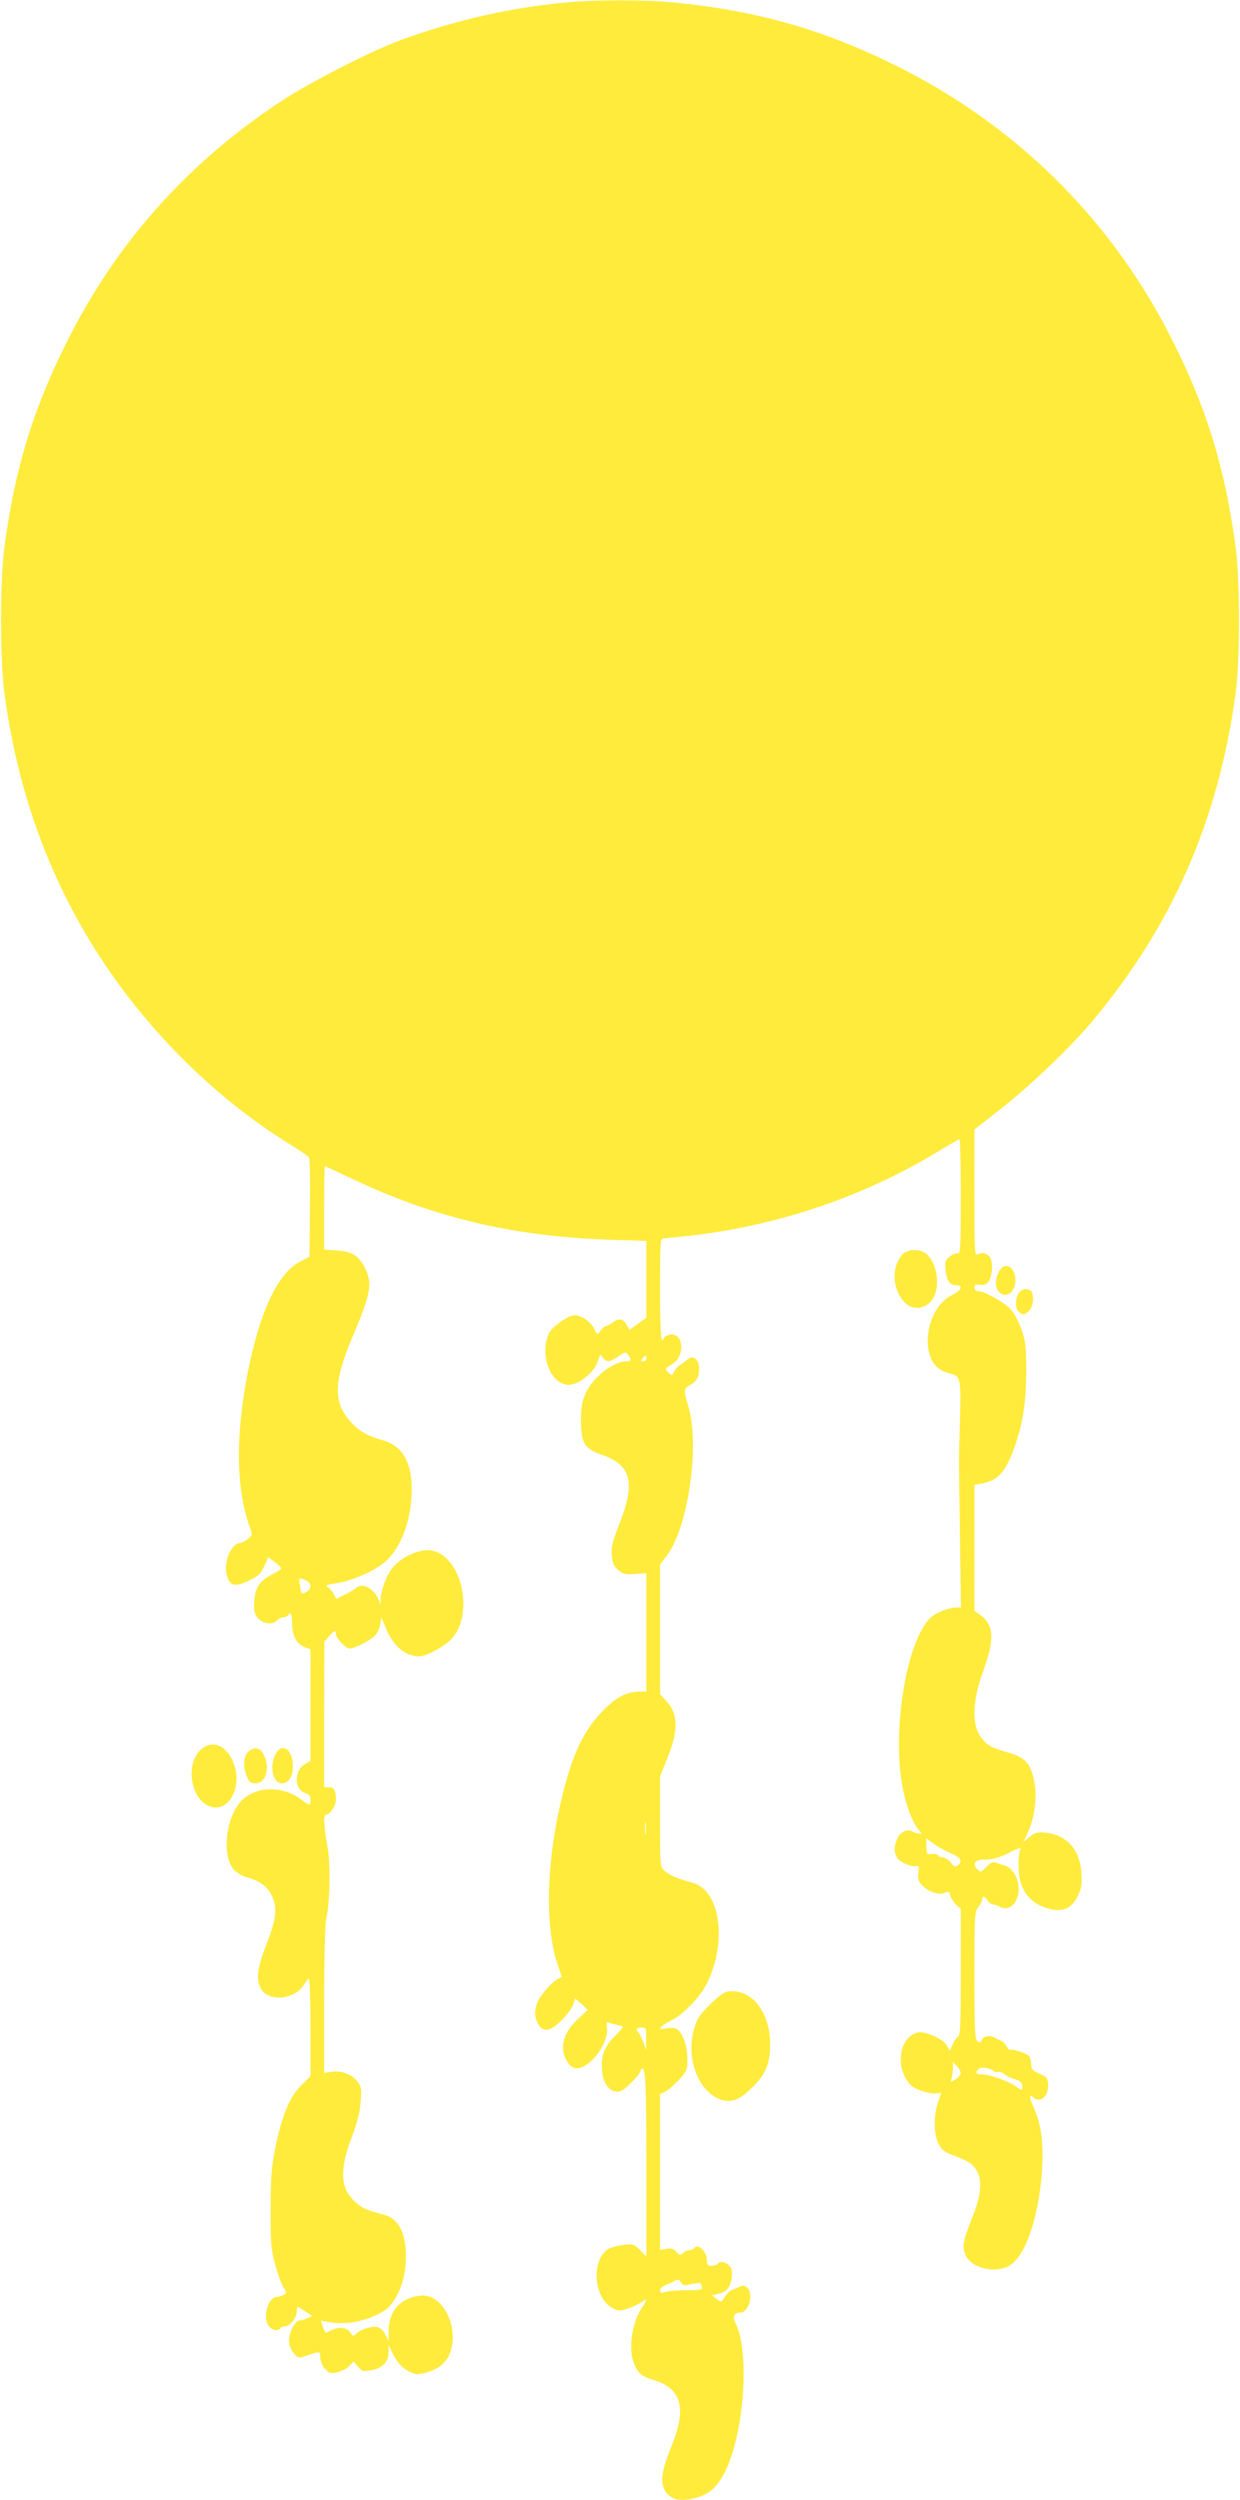<?xml version="1.0" standalone="no"?>
<!DOCTYPE svg PUBLIC "-//W3C//DTD SVG 20010904//EN"
 "http://www.w3.org/TR/2001/REC-SVG-20010904/DTD/svg10.dtd">
<svg version="1.0" xmlns="http://www.w3.org/2000/svg"
 width="635pt" height="1280pt" viewBox="0 0 635 1280"
 preserveAspectRatio="xMidYMid meet">
<g transform="translate(0,1280) scale(0.1,-0.1)"
fill="#ffeb3b" stroke="none">
<path d="M2918 12789 c-292 -25 -584 -91 -868 -195 -156 -58 -465 -216 -619
-318 -481 -319 -845 -732 -1096 -1241 -169 -342 -257 -632 -311 -1025 -25
-175 -25 -595 0 -770 64 -466 209 -882 435 -1255 258 -426 627 -799 1036
-1050 44 -27 83 -54 87 -60 5 -5 7 -122 5 -259 l-2 -250 -48 -25 c-113 -58
-204 -249 -267 -561 -64 -322 -62 -600 7 -792 17 -47 16 -47 -8 -67 -13 -11
-32 -20 -41 -21 -43 -1 -85 -100 -67 -163 16 -57 40 -64 111 -30 51 24 62 35
81 74 l21 47 33 -25 c18 -14 33 -29 33 -33 0 -3 -21 -18 -47 -31 -64 -33 -86
-66 -91 -136 -3 -48 0 -63 18 -86 24 -31 79 -38 100 -12 7 8 21 15 31 15 10 0
21 5 24 10 13 22 20 8 21 -44 1 -63 23 -103 65 -119 l29 -11 0 -286 0 -285
-29 -17 c-55 -31 -55 -128 -1 -146 23 -8 30 -17 30 -36 0 -32 -3 -32 -46 0
-91 70 -221 71 -298 4 -87 -77 -115 -282 -50 -360 15 -17 43 -34 67 -41 63
-16 105 -46 127 -90 32 -62 26 -121 -25 -252 -48 -123 -55 -178 -30 -226 37
-72 175 -60 222 19 9 16 21 30 25 30 4 0 8 -112 8 -250 l0 -249 -49 -49 c-59
-59 -99 -157 -132 -322 -19 -96 -23 -148 -23 -310 -1 -171 2 -205 22 -279 12
-47 31 -100 42 -118 19 -32 19 -33 0 -43 -10 -5 -25 -10 -33 -10 -43 0 -73
-99 -43 -145 17 -25 50 -33 61 -15 3 6 15 10 25 10 24 0 60 46 60 76 0 30 1
30 44 0 l35 -23 -25 -12 c-14 -6 -32 -11 -40 -11 -22 0 -54 -60 -54 -102 0
-25 8 -46 24 -65 22 -26 27 -27 58 -16 79 27 78 27 78 -6 0 -17 10 -42 23 -57
21 -24 28 -26 61 -20 21 4 49 18 63 32 l24 24 22 -26 c21 -24 27 -26 67 -19
58 10 90 43 90 92 l0 38 19 -40 c24 -51 55 -83 96 -101 29 -12 41 -11 86 2 64
19 104 57 119 115 37 135 -53 291 -160 276 -101 -13 -160 -79 -160 -182 l0
-50 -17 33 c-8 18 -26 35 -39 38 -28 7 -88 -11 -110 -34 -15 -14 -17 -14 -26
1 -20 36 -72 39 -123 5 -6 -4 -15 8 -21 28 l-11 34 36 -7 c90 -20 211 5 293
60 54 37 98 136 105 234 10 143 -28 232 -110 254 -96 26 -111 33 -148 66 -76
69 -82 163 -19 328 30 80 43 130 47 185 5 71 4 78 -21 108 -31 36 -81 53 -131
45 l-35 -6 0 374 c0 208 5 392 10 414 20 82 24 285 6 376 -18 96 -21 159 -6
159 20 0 50 45 50 76 0 48 -9 64 -36 64 l-24 0 0 373 1 372 24 28 c27 30 35
33 35 13 0 -23 50 -76 71 -76 23 0 97 37 127 64 12 11 25 37 29 58 l6 39 23
-57 c36 -89 100 -144 169 -144 40 0 140 55 173 96 108 130 47 405 -98 444 -58
16 -155 -23 -208 -84 -31 -35 -61 -116 -63 -165 l0 -26 -10 25 c-23 57 -85 90
-115 60 -5 -5 -30 -20 -56 -33 l-46 -23 -11 22 c-6 13 -19 29 -30 36 -18 11
-13 14 50 24 87 15 204 70 252 118 70 69 116 189 124 321 10 164 -38 260 -145
291 -85 24 -125 48 -170 99 -86 98 -83 204 12 428 96 227 105 276 64 357 -33
63 -66 83 -143 88 l-65 4 0 214 c0 118 2 214 3 214 2 0 64 -29 138 -64 421
-200 825 -296 1322 -313 l187 -6 0 -197 0 -197 -44 -31 -43 -31 -13 24 c-18
34 -40 39 -72 15 -15 -11 -32 -20 -37 -20 -5 0 -17 -10 -25 -22 -9 -12 -17
-20 -18 -17 -2 2 -11 17 -20 34 -20 36 -75 68 -105 60 -37 -9 -109 -62 -122
-91 -50 -111 9 -264 102 -264 51 0 132 66 148 120 12 38 13 39 26 20 19 -26
34 -25 80 6 35 24 38 24 50 8 19 -26 16 -34 -12 -34 -64 0 -167 -81 -204 -159
-21 -46 -25 -71 -26 -141 0 -117 18 -147 104 -177 153 -52 177 -140 95 -349
-39 -100 -45 -126 -41 -168 3 -39 11 -55 33 -74 24 -21 35 -24 86 -20 l58 4 0
-303 0 -303 -28 0 c-74 0 -127 -28 -200 -104 -103 -109 -160 -237 -216 -488
-69 -307 -73 -616 -12 -801 l23 -68 -21 -11 c-31 -17 -86 -79 -102 -115 -18
-42 -18 -77 1 -113 25 -48 64 -41 123 19 27 27 53 63 58 80 l9 30 33 -29 32
-30 -46 -42 c-73 -68 -97 -137 -70 -202 29 -68 75 -73 138 -13 50 49 83 120
76 167 -4 25 -2 30 11 25 9 -4 28 -9 44 -12 15 -3 27 -8 27 -10 0 -3 -20 -26
-45 -51 -52 -52 -69 -102 -62 -175 5 -59 34 -101 72 -105 22 -3 38 6 76 44 27
27 49 54 49 61 0 7 4 13 9 13 17 0 21 -85 21 -518 l0 -444 -32 32 c-30 30 -35
32 -86 27 -29 -3 -64 -13 -78 -21 -88 -59 -75 -250 22 -302 29 -16 37 -16 76
-4 24 8 55 22 71 33 33 23 34 17 2 -31 -48 -74 -67 -200 -41 -275 20 -55 41
-74 101 -91 145 -43 173 -143 95 -336 -48 -118 -59 -175 -40 -220 24 -58 87
-73 176 -44 63 21 99 55 136 128 99 196 129 619 54 764 -16 32 -7 52 24 52 44
0 71 93 37 127 -13 13 -21 14 -39 6 -13 -6 -31 -14 -40 -17 -10 -3 -26 -19
-36 -35 -18 -29 -18 -29 -42 -11 l-25 19 32 7 c42 8 64 34 70 83 4 31 1 46
-12 61 -19 21 -50 26 -60 10 -3 -6 -17 -10 -31 -10 -20 0 -24 5 -24 30 0 43
-48 88 -65 60 -3 -5 -15 -10 -25 -10 -10 0 -25 -7 -33 -15 -13 -12 -17 -12
-33 6 -14 16 -27 20 -51 16 l-33 -6 0 400 0 399 23 9 c12 5 43 31 70 59 46 50
47 53 47 113 0 71 -29 144 -61 154 -11 4 -33 4 -49 0 -48 -11 -35 10 24 39 67
33 155 125 190 200 101 213 62 469 -77 507 -75 20 -122 40 -145 62 -22 20 -22
25 -22 252 l0 231 35 87 c60 145 59 230 -1 296 l-34 38 0 332 0 331 34 45
c110 144 171 564 111 765 -24 80 -23 92 5 107 36 18 50 42 50 83 0 53 -31 76
-62 48 -8 -7 -22 -18 -33 -24 -10 -6 -23 -19 -29 -30 -6 -10 -12 -21 -13 -23
-4 -6 -33 21 -33 30 0 5 13 15 28 23 75 39 64 171 -13 152 -14 -4 -25 -11 -25
-16 0 -6 -4 -10 -10 -10 -6 0 -10 93 -10 260 0 241 1 260 18 260 9 0 75 7 146
15 438 51 871 197 1238 417 68 40 126 75 131 76 4 2 7 -130 7 -293 0 -254 -2
-296 -14 -292 -8 3 -27 -4 -41 -15 -24 -19 -27 -26 -23 -69 6 -56 21 -79 54
-79 39 0 28 -26 -22 -51 -100 -48 -154 -216 -105 -326 19 -41 49 -64 103 -77
46 -11 50 -31 44 -234 -3 -103 -6 -203 -5 -222 0 -19 2 -194 5 -387 l5 -353
-24 0 c-45 0 -117 -32 -143 -63 -125 -148 -191 -621 -124 -895 20 -83 49 -152
78 -185 14 -16 14 -17 -4 -14 -10 1 -25 6 -32 11 -25 15 -63 -3 -78 -39 -17
-42 -17 -63 -1 -94 12 -24 79 -53 102 -44 10 3 12 -5 8 -34 -4 -32 -1 -44 18
-64 32 -34 92 -54 118 -39 18 9 21 7 27 -14 3 -13 17 -34 30 -47 l24 -22 0
-323 c0 -272 -2 -324 -14 -331 -8 -5 -21 -23 -28 -40 l-14 -32 -17 29 c-20 33
-116 75 -151 64 -84 -25 -111 -155 -51 -246 18 -27 37 -40 75 -53 28 -9 62
-15 76 -12 13 2 24 3 24 2 0 -1 -7 -22 -16 -46 -24 -67 -23 -166 2 -214 18
-34 30 -43 85 -63 35 -13 72 -31 82 -40 60 -54 62 -133 8 -269 -51 -129 -55
-153 -37 -197 29 -70 159 -99 230 -52 82 53 150 262 163 501 7 129 -7 225 -43
304 -24 53 -25 76 -2 53 19 -19 46 -14 63 12 19 29 16 86 -5 96 -8 4 -27 13
-42 21 -22 10 -28 19 -28 44 0 18 -6 37 -12 42 -20 14 -89 35 -95 29 -4 -3
-11 4 -17 16 -6 11 -18 24 -26 28 -8 4 -25 12 -38 19 -27 14 -58 7 -66 -16 -5
-12 -9 -13 -21 -3 -13 11 -15 62 -15 337 0 310 1 326 20 350 11 14 20 32 20
39 0 20 13 17 28 -6 7 -11 19 -20 27 -20 8 0 24 -5 34 -11 31 -20 71 -3 87 38
28 65 -5 156 -61 172 -16 5 -38 12 -47 16 -12 5 -27 -2 -47 -23 -29 -29 -31
-29 -47 -11 -28 31 -11 49 44 49 36 0 68 9 116 33 61 31 66 32 59 13 -5 -12
-8 -50 -7 -86 1 -103 47 -174 133 -205 85 -30 136 -12 171 60 18 37 21 59 18
114 -7 121 -75 198 -187 209 -40 3 -52 0 -79 -23 l-32 -26 25 53 c32 70 45
167 34 242 -16 100 -45 137 -128 161 -94 28 -110 36 -140 71 -56 63 -54 188 3
346 60 165 57 237 -13 289 l-31 23 0 322 0 322 37 7 c83 15 121 57 166 180 45
126 61 228 62 390 0 131 -3 158 -23 215 -12 36 -36 82 -52 102 -31 37 -138 98
-172 98 -11 0 -18 7 -18 18 0 15 6 18 29 14 21 -3 33 2 45 19 16 24 21 83 10
113 -10 26 -41 38 -64 26 -20 -11 -20 -8 -20 314 l0 324 127 99 c150 116 364
320 475 453 408 486 645 1026 734 1670 25 175 25 595 0 770 -54 393 -142 683
-311 1025 -308 626 -801 1119 -1429 1430 -384 190 -732 286 -1166 325 -130 11
-372 11 -502 -1z m392 -6944 c0 -8 -7 -15 -16 -15 -14 0 -14 3 -4 15 7 8 14
15 16 15 2 0 4 -7 4 -15z m-1746 -1135 c32 -12 34 -45 5 -60 -25 -14 -25 -14
-33 33 -8 41 -8 41 28 27z m1743 -1297 c-2 -16 -4 -3 -4 27 0 30 2 43 4 28 2
-16 2 -40 0 -55z m1556 -98 c58 -25 69 -43 42 -65 -13 -10 -19 -8 -36 14 -11
14 -29 26 -39 26 -10 0 -22 5 -26 11 -3 6 -18 9 -33 7 -24 -4 -26 -1 -27 38
l-1 43 32 -24 c17 -14 57 -36 88 -50z m-1554 -952 l0 -58 -15 40 c-8 22 -19
44 -24 49 -17 17 -11 26 15 26 24 0 25 -3 24 -57z m1611 -176 c0 -8 -12 -23
-26 -32 -27 -17 -27 -17 -21 6 4 13 7 37 7 53 l0 30 20 -22 c11 -12 20 -28 20
-35z m167 11 c7 -6 18 -8 25 -5 7 2 21 -3 32 -12 10 -9 34 -21 54 -26 26 -8
36 -16 37 -33 2 -27 0 -27 -36 -2 -36 26 -133 60 -171 60 -30 0 -35 9 -16 28
12 12 54 6 75 -10z m-1599 -1085 c9 -15 16 -15 56 -6 25 5 46 7 46 2 0 -4 2
-13 5 -21 4 -10 -13 -13 -77 -13 -46 0 -95 -4 -110 -9 -23 -7 -28 -5 -28 8 0
9 12 21 28 27 15 6 34 15 42 19 22 13 28 12 38 -7z"/>
<path d="M4622 6378 c-58 -63 -54 -177 10 -245 46 -49 121 -34 152 31 32 68 9
182 -45 220 -34 24 -91 21 -117 -6z"/>
<path d="M5134 6312 c-18 -12 -34 -49 -34 -81 0 -56 55 -81 84 -39 40 56 -1
153 -50 120z"/>
<path d="M5221 6186 c-21 -26 -25 -81 -6 -99 21 -22 31 -21 55 3 20 20 26 63
14 94 -8 20 -47 21 -63 2z"/>
<path d="M1031 3845 c-78 -67 -61 -238 30 -287 104 -56 191 95 130 228 -37 81
-104 106 -160 59z"/>
<path d="M1270 3830 c-24 -24 -26 -76 -6 -125 12 -29 20 -35 45 -35 57 0 78
91 35 158 -18 27 -48 28 -74 2z"/>
<path d="M1416 3828 c-39 -62 -22 -158 28 -158 34 0 56 35 56 90 0 78 -51 119
-84 68z"/>
<path d="M3721 2603 c-14 -3 -53 -33 -87 -67 -51 -51 -66 -73 -79 -121 -45
-153 21 -326 139 -365 51 -17 94 0 157 62 71 69 93 123 93 223 0 169 -102 291
-223 268z"/>
</g>
</svg>
